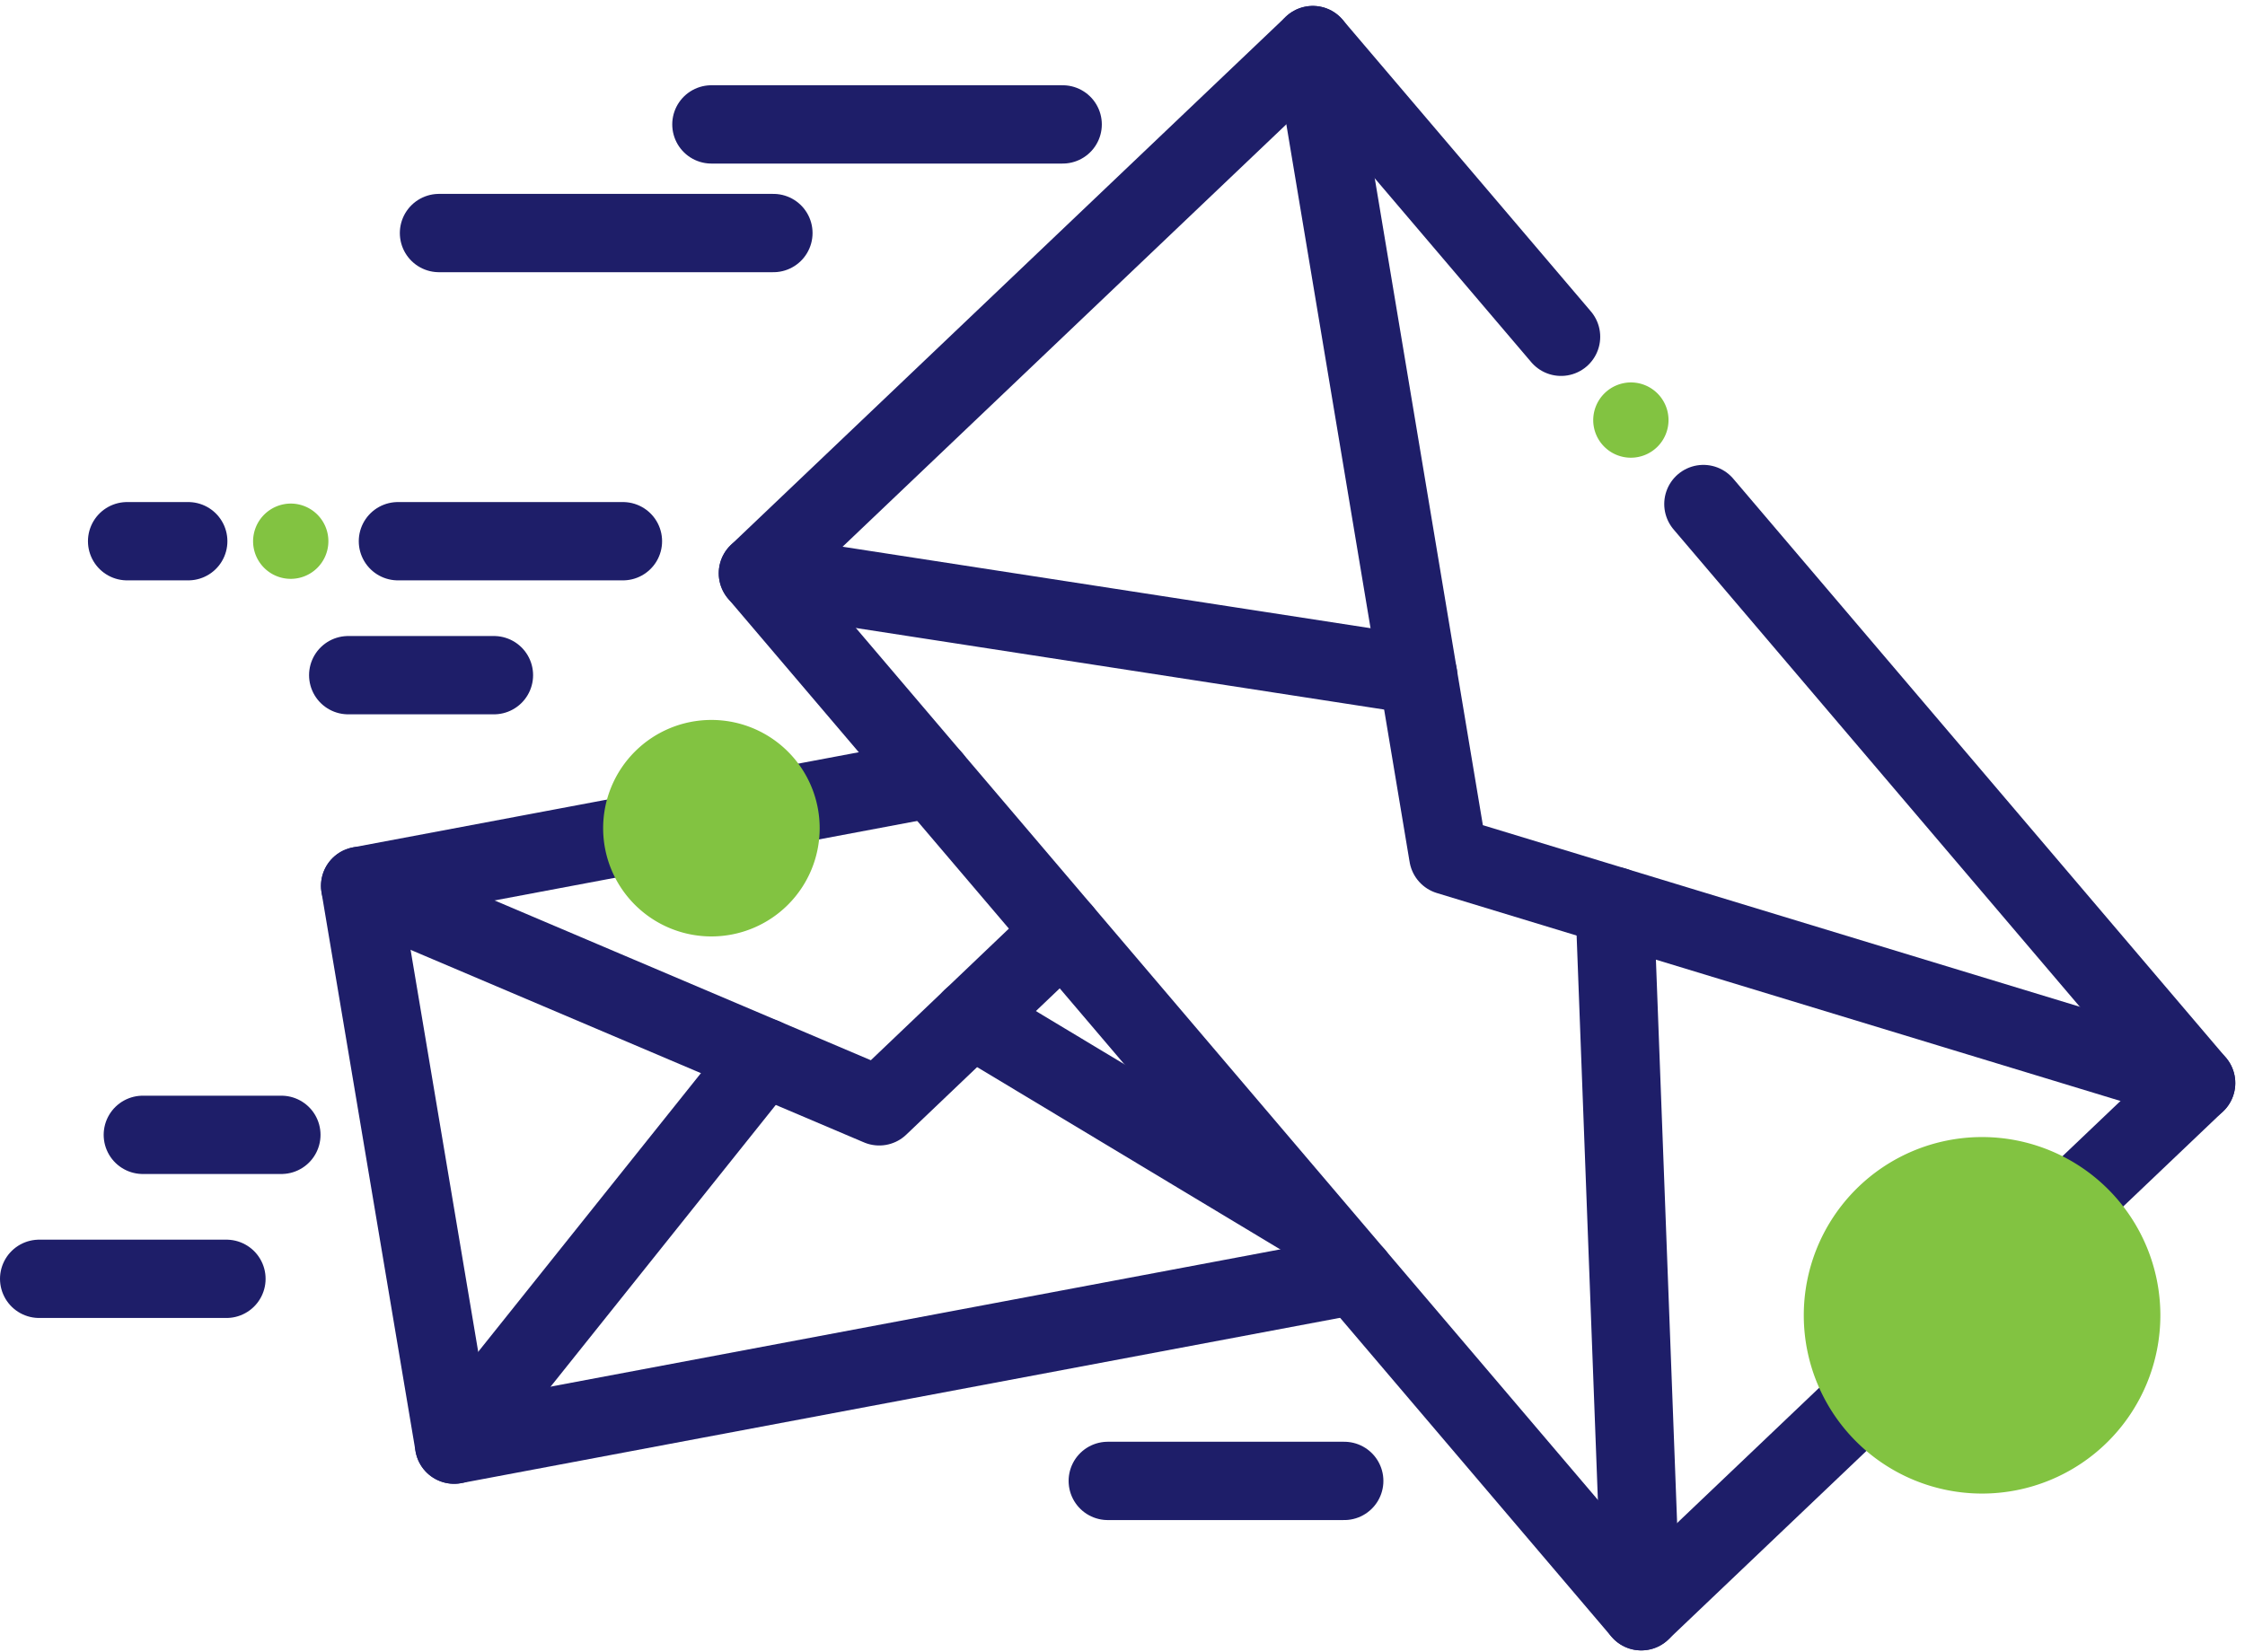 <svg xmlns="http://www.w3.org/2000/svg" width="85.99" height="63.282" viewBox="0 0 85.99 63.282">
  <g id="Group_7832" data-name="Group 7832" transform="translate(-12675.975 870.721)">
    <path id="Path_64745" data-name="Path 64745" d="M511.22,19.083l18.873,22.181L508.839,61.5,475.005,21.735,496.259,1.5l9.509,11.175" transform="translate(12230 -870.494)" fill="none" stroke="#1e1e69" stroke-linecap="round" stroke-linejoin="round" stroke-width="3"/>
    <path id="Path_64746" data-name="Path 64746" d="M496.259,1.5l5.188,31.05,28.646,8.715" transform="translate(12230 -870.494)" fill="none" stroke="#1e1e69" stroke-linecap="round" stroke-linejoin="round" stroke-width="3"/>
    <line id="Line_1674" data-name="Line 1674" x2="25.287" y2="3.904" transform="translate(12705.006 -848.759)" fill="none" stroke="#1e1e69" stroke-linecap="round" stroke-linejoin="round" stroke-width="3"/>
    <line id="Line_1675" data-name="Line 1675" x1="1.017" y1="27.011" transform="translate(12737.823 -836.005)" fill="none" stroke="#1e1e69" stroke-linecap="round" stroke-linejoin="round" stroke-width="3"/>
    <path id="Path_64747" data-name="Path 64747" d="M497.883,48.623l-34.514,6.494-3.6-21.406,21.917-4.123" transform="translate(12230 -870.494)" fill="none" stroke="#1e1e69" stroke-linecap="round" stroke-linejoin="round" stroke-width="3"/>
    <path id="Path_64748" data-name="Path 64748" d="M459.77,33.711l19.882,8.446,7.026-6.7" transform="translate(12230 -870.494)" fill="none" stroke="#1e1e69" stroke-linecap="round" stroke-linejoin="round" stroke-width="3"/>
    <line id="Line_1676" data-name="Line 1676" y1="14.839" x2="11.858" transform="translate(12693.37 -830.216)" fill="none" stroke="#1e1e69" stroke-linecap="round" stroke-linejoin="round" stroke-width="3"/>
    <line id="Line_1677" data-name="Line 1677" x1="12.594" y1="7.575" transform="translate(12713.193 -831.716)" fill="none" stroke="#1e1e69" stroke-linecap="round" stroke-linejoin="round" stroke-width="3"/>
    <line id="Line_1678" data-name="Line 1678" x1="13.454" transform="translate(12703.224 -865.955)" fill="none" stroke="#1e1e69" stroke-linecap="round" stroke-linejoin="round" stroke-width="3"/>
    <line id="Line_1679" data-name="Line 1679" x1="12.808" transform="translate(12692.79 -861.793)" fill="none" stroke="#1e1e69" stroke-linecap="round" stroke-linejoin="round" stroke-width="3"/>
    <line id="Line_1680" data-name="Line 1680" x1="2.341" transform="translate(12680.844 -849.987)" fill="none" stroke="#1e1e69" stroke-linecap="round" stroke-linejoin="round" stroke-width="3"/>
    <line id="Line_1681" data-name="Line 1681" x1="8.618" transform="translate(12691.217 -849.987)" fill="none" stroke="#1e1e69" stroke-linecap="round" stroke-linejoin="round" stroke-width="3"/>
    <line id="Line_1682" data-name="Line 1682" x1="5.581" transform="translate(12689.313 -844.855)" fill="none" stroke="#1e1e69" stroke-linecap="round" stroke-linejoin="round" stroke-width="3"/>
    <line id="Line_1683" data-name="Line 1683" x1="9.057" transform="translate(12718.406 -813.987)" fill="none" stroke="#1e1e69" stroke-linecap="round" stroke-linejoin="round" stroke-width="3"/>
    <line id="Line_1684" data-name="Line 1684" x1="5.306" transform="translate(12681.446 -827.245)" fill="none" stroke="#1e1e69" stroke-linecap="round" stroke-linejoin="round" stroke-width="3"/>
    <line id="Line_1685" data-name="Line 1685" x1="7.173" transform="translate(12677.475 -821.729)" fill="none" stroke="#1e1e69" stroke-linecap="round" stroke-linejoin="round" stroke-width="3"/>
    <path id="Path_64749" data-name="Path 64749" d="M457.123,19.065a1.442,1.442,0,1,1-1.454,1.442,1.448,1.448,0,0,1,1.454-1.442" transform="translate(12230 -870.494)" fill="#82c341"/>
    <path id="Path_64750" data-name="Path 64750" d="M528.723,50.163a6.829,6.829,0,1,1-6.829-6.829,6.829,6.829,0,0,1,6.829,6.829" transform="translate(12230 -870.494)" fill="#82c341"/>
    <path id="Path_64751" data-name="Path 64751" d="M477.371,31.5a4.147,4.147,0,1,1-4.147-4.146,4.147,4.147,0,0,1,4.147,4.146" transform="translate(12230 -870.494)" fill="#82c341"/>
    <path id="Path_64752" data-name="Path 64752" d="M508.452,14.424A1.442,1.442,0,1,1,507,15.867a1.449,1.449,0,0,1,1.454-1.443" transform="translate(12230 -870.494)" fill="#82c341"/>
  </g>
</svg>

